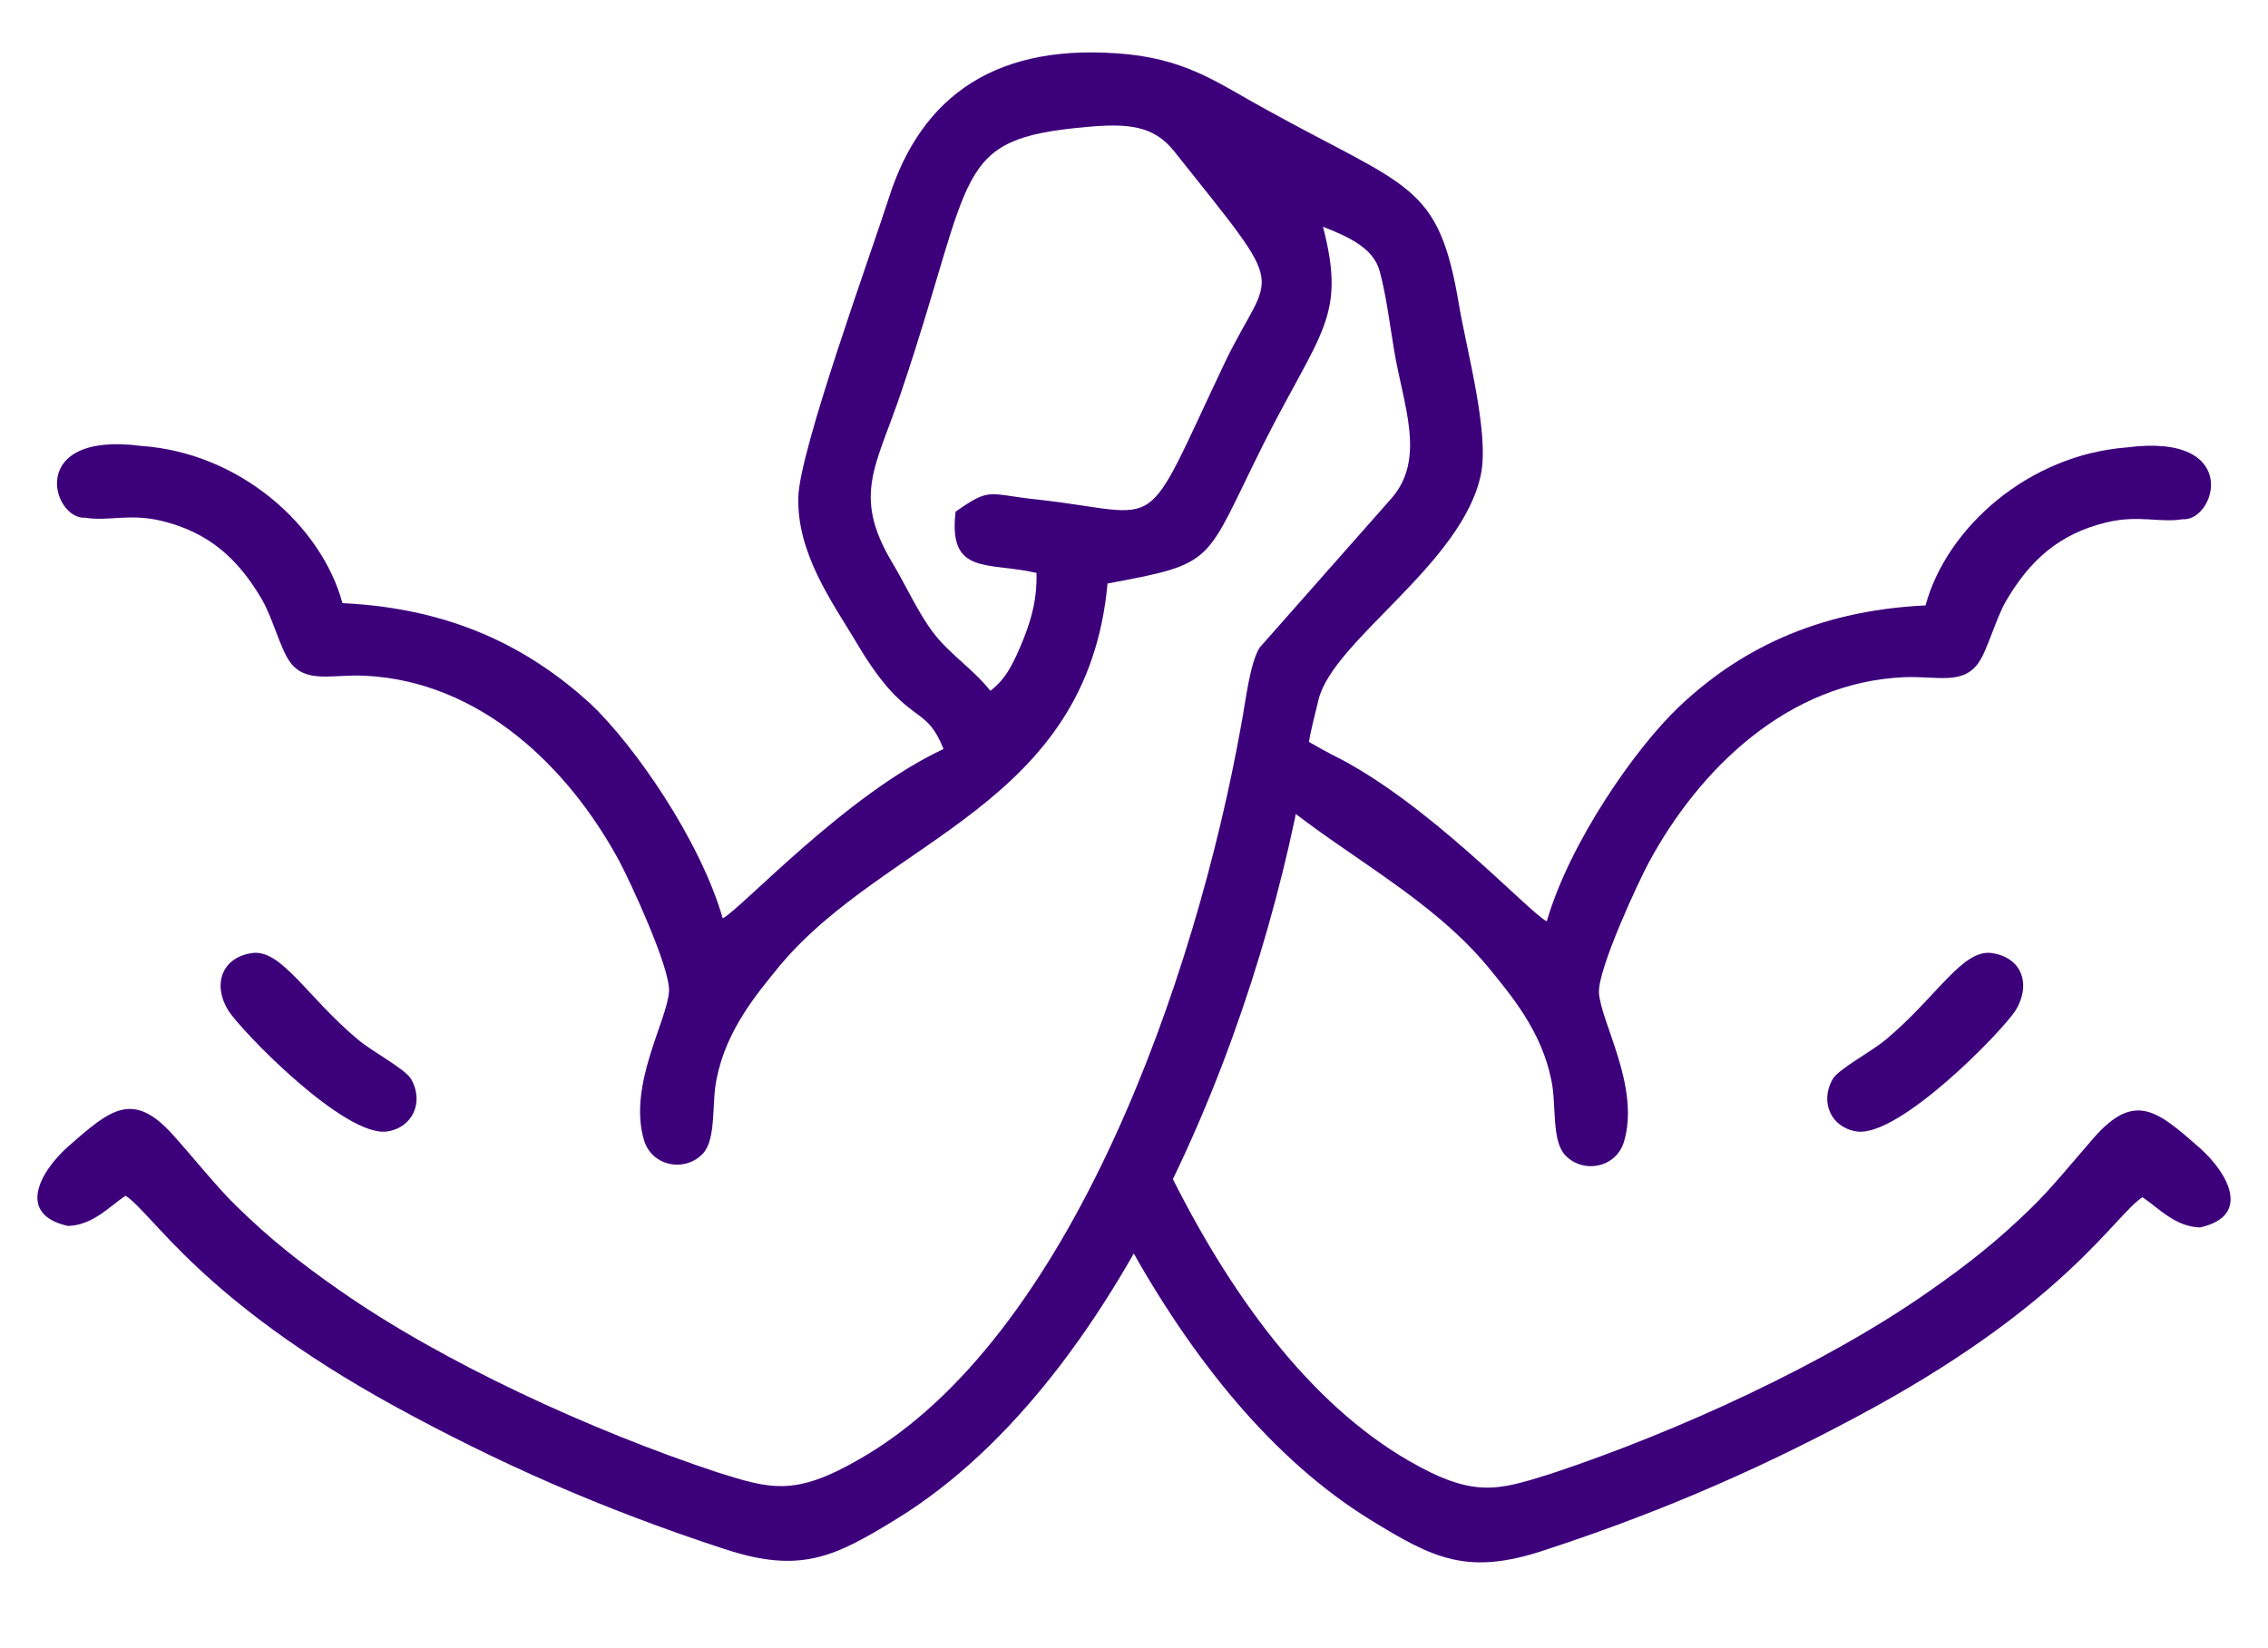 <?xml version="1.0" encoding="utf-8"?>
<!-- Generator: Adobe Illustrator 23.0.2, SVG Export Plug-In . SVG Version: 6.00 Build 0)  -->
<svg version="1.1" id="Layer_1" xmlns="http://www.w3.org/2000/svg" xmlns:xlink="http://www.w3.org/1999/xlink" x="0px" y="0px"
	 viewBox="0 0 300 218" style="enable-background:new 0 0 300 218;" xml:space="preserve">
<style type="text/css">
	.st0{fill-rule:evenodd;clip-rule:evenodd;fill:#3D007B;}
</style>
<g>
	<g>
		<path class="st0" d="M131,91.4c-2.2-2.8-5.3-4.8-7.4-7.5c-2-2.5-3.9-6.7-5.6-9.5c-5.3-8.9-2.1-12.7,1.2-22.5
			c9.9-29.3,6.6-33.5,24.5-35.1c5.5-0.5,8.9-0.2,11.6,3.2c15.6,19.6,12.9,15.1,6.7,28c-11.2,23.6-7.6,20-24.7,18.1
			c-6.7-0.7-6.2-1.7-10.9,1.6c-1,8.5,4.3,6.6,10.7,8.1c0.1,3.3-0.6,5.9-1.7,8.7C134.1,87.7,133.1,89.8,131,91.4z M146.5,77.2
			c14.6-2.7,12.7-2.6,20.6-18.4c7.6-15.1,11-16.8,7.9-28.8c3.3,1.3,6.7,2.8,7.5,5.9c0.8,2.8,1.4,7.4,1.9,10.4
			c1.2,7.3,4.3,14.4-0.4,19.7l-17.4,19.7c-1.3,2.2-1.8,6.9-2.4,10.1c-6,33.6-22.6,81.4-50.6,97.3c-8.5,4.9-11.7,3.9-18.7,1.7
			c-16.6-5.5-36.3-14.5-50-24.1c-5.3-3.7-9.2-6.8-13.6-11.1c-2.4-2.3-5.6-6.3-8.2-9.2c-5.5-6.3-8.5-3.6-14.1,1.3
			c-3.8,3.4-6.8,9,0,10.5c3.3-0.1,5.5-2.6,7.6-4c3.6,2.3,9.9,13.7,35.5,27.8c13.7,7.5,27.4,13.6,43.6,18.9c10.2,3.4,14.7,1.1,23-4
			c30.6-18.9,49-67.8,54.4-102.5c0.2-1.4,0.7-3.3,1.3-5.8c1.9-7.9,19.1-18,21.5-29.9c1.1-5.5-1.9-16.4-2.9-22.3
			c-2.7-16.2-6.5-15.4-25.5-25.9c-5.9-3.2-10-6.4-18.1-7.3c-17.6-1.8-27.5,5.5-31.8,18.9c-2.4,7.5-11.9,33.6-12,39.7
			c-0.2,7.4,4.5,13.9,7.5,18.9c6.9,11.8,9.2,8,11.7,14.4c-12.9,6-26.8,21.2-29.2,22.4c-3-10.4-11.7-22.9-17.5-28.4
			C70.3,86,60.2,80.5,45.3,79.8C42.5,69.5,31.7,59.9,18.7,59c-15.3-2-11.8,9.8-7.4,9.5c3,0.5,5.8-0.6,10,0.4
			c6.3,1.5,10.2,5,13.4,10.5c1.4,2.5,2.4,6.4,3.6,8.1c2.1,3,5.6,1.7,9.9,1.9c15.3,0.7,27,12.1,33.7,24.5c1.4,2.6,6.7,14,6.6,17.2
			c-0.2,3.9-5.5,12.5-3.3,19.8c1.1,3.5,5.5,4.2,7.8,1.7c1.8-2,1.1-6.7,1.8-9.9c1.3-6.5,5.3-11.2,8.4-15
			C117.4,110.8,143.8,106.6,146.5,77.2z"/>
		<path class="st0" d="M154.3,154.3c8.2,16.8,18.9,31.4,32.1,39c8.5,4.9,11.7,3.9,18.7,1.7c16.6-5.5,36.3-14.5,50-24.1
			c5.3-3.7,9.2-6.8,13.6-11.1c2.4-2.3,5.6-6.2,8.2-9.2c5.5-6.3,8.5-3.6,14.1,1.3c3.8,3.4,6.8,9,0,10.5c-3.3-0.1-5.5-2.6-7.6-4
			c-3.6,2.3-9.9,13.7-35.5,27.8c-13.7,7.5-27.4,13.6-43.6,18.9c-10.2,3.4-14.7,1.1-23-4c-13-8-23.7-21.4-32.2-36.8
			C150.3,161.9,153.9,157.1,154.3,154.3z M176.1,99.8c12.7,6.2,26.1,20.9,28.5,22.1c3-10.4,11.7-22.9,17.5-28.4
			c7.6-7.2,17.8-12.7,32.6-13.4c2.8-10.3,13.6-19.9,26.6-20.9c15.3-2,11.8,9.8,7.4,9.5c-3,0.5-5.8-0.6-10,0.4
			c-6.3,1.5-10.2,5-13.4,10.5c-1.4,2.5-2.4,6.4-3.6,8.1c-2.1,3-5.6,1.7-9.9,1.9c-15.3,0.7-27,12.1-33.7,24.5
			c-1.4,2.6-6.7,14-6.6,17.2c0.2,3.9,5.5,12.5,3.3,19.8c-1.1,3.5-5.5,4.2-7.8,1.7c-1.8-2-1.1-6.7-1.8-9.9c-1.3-6.5-5.3-11.2-8.4-15
			c-7.5-9-18.3-14.4-27.3-21.7c0.3-1.5,2.4-8.7,2.7-8.5C173,98,174.7,99.1,176.1,99.8z"/>
		<path class="st0" d="M245.6,149.7c-3.4-0.5-4.9-3.9-3.2-6.9c0.8-1.4,5.1-3.6,7.1-5.3c6.7-5.6,10.1-12,14-11.4
			c4,0.6,5.2,4.2,3.1,7.6C264.8,136.5,251.2,150.5,245.6,149.7z"/>
		<path class="st0" d="M51.2,149.7c3.4-0.5,4.9-3.9,3.2-6.9c-0.8-1.4-5.1-3.6-7.1-5.3c-6.7-5.6-10.1-12-14-11.4
			c-4,0.6-5.2,4.2-3.1,7.6C32,136.5,45.6,150.5,51.2,149.7z"/>
	</g>
</g>
</svg>
